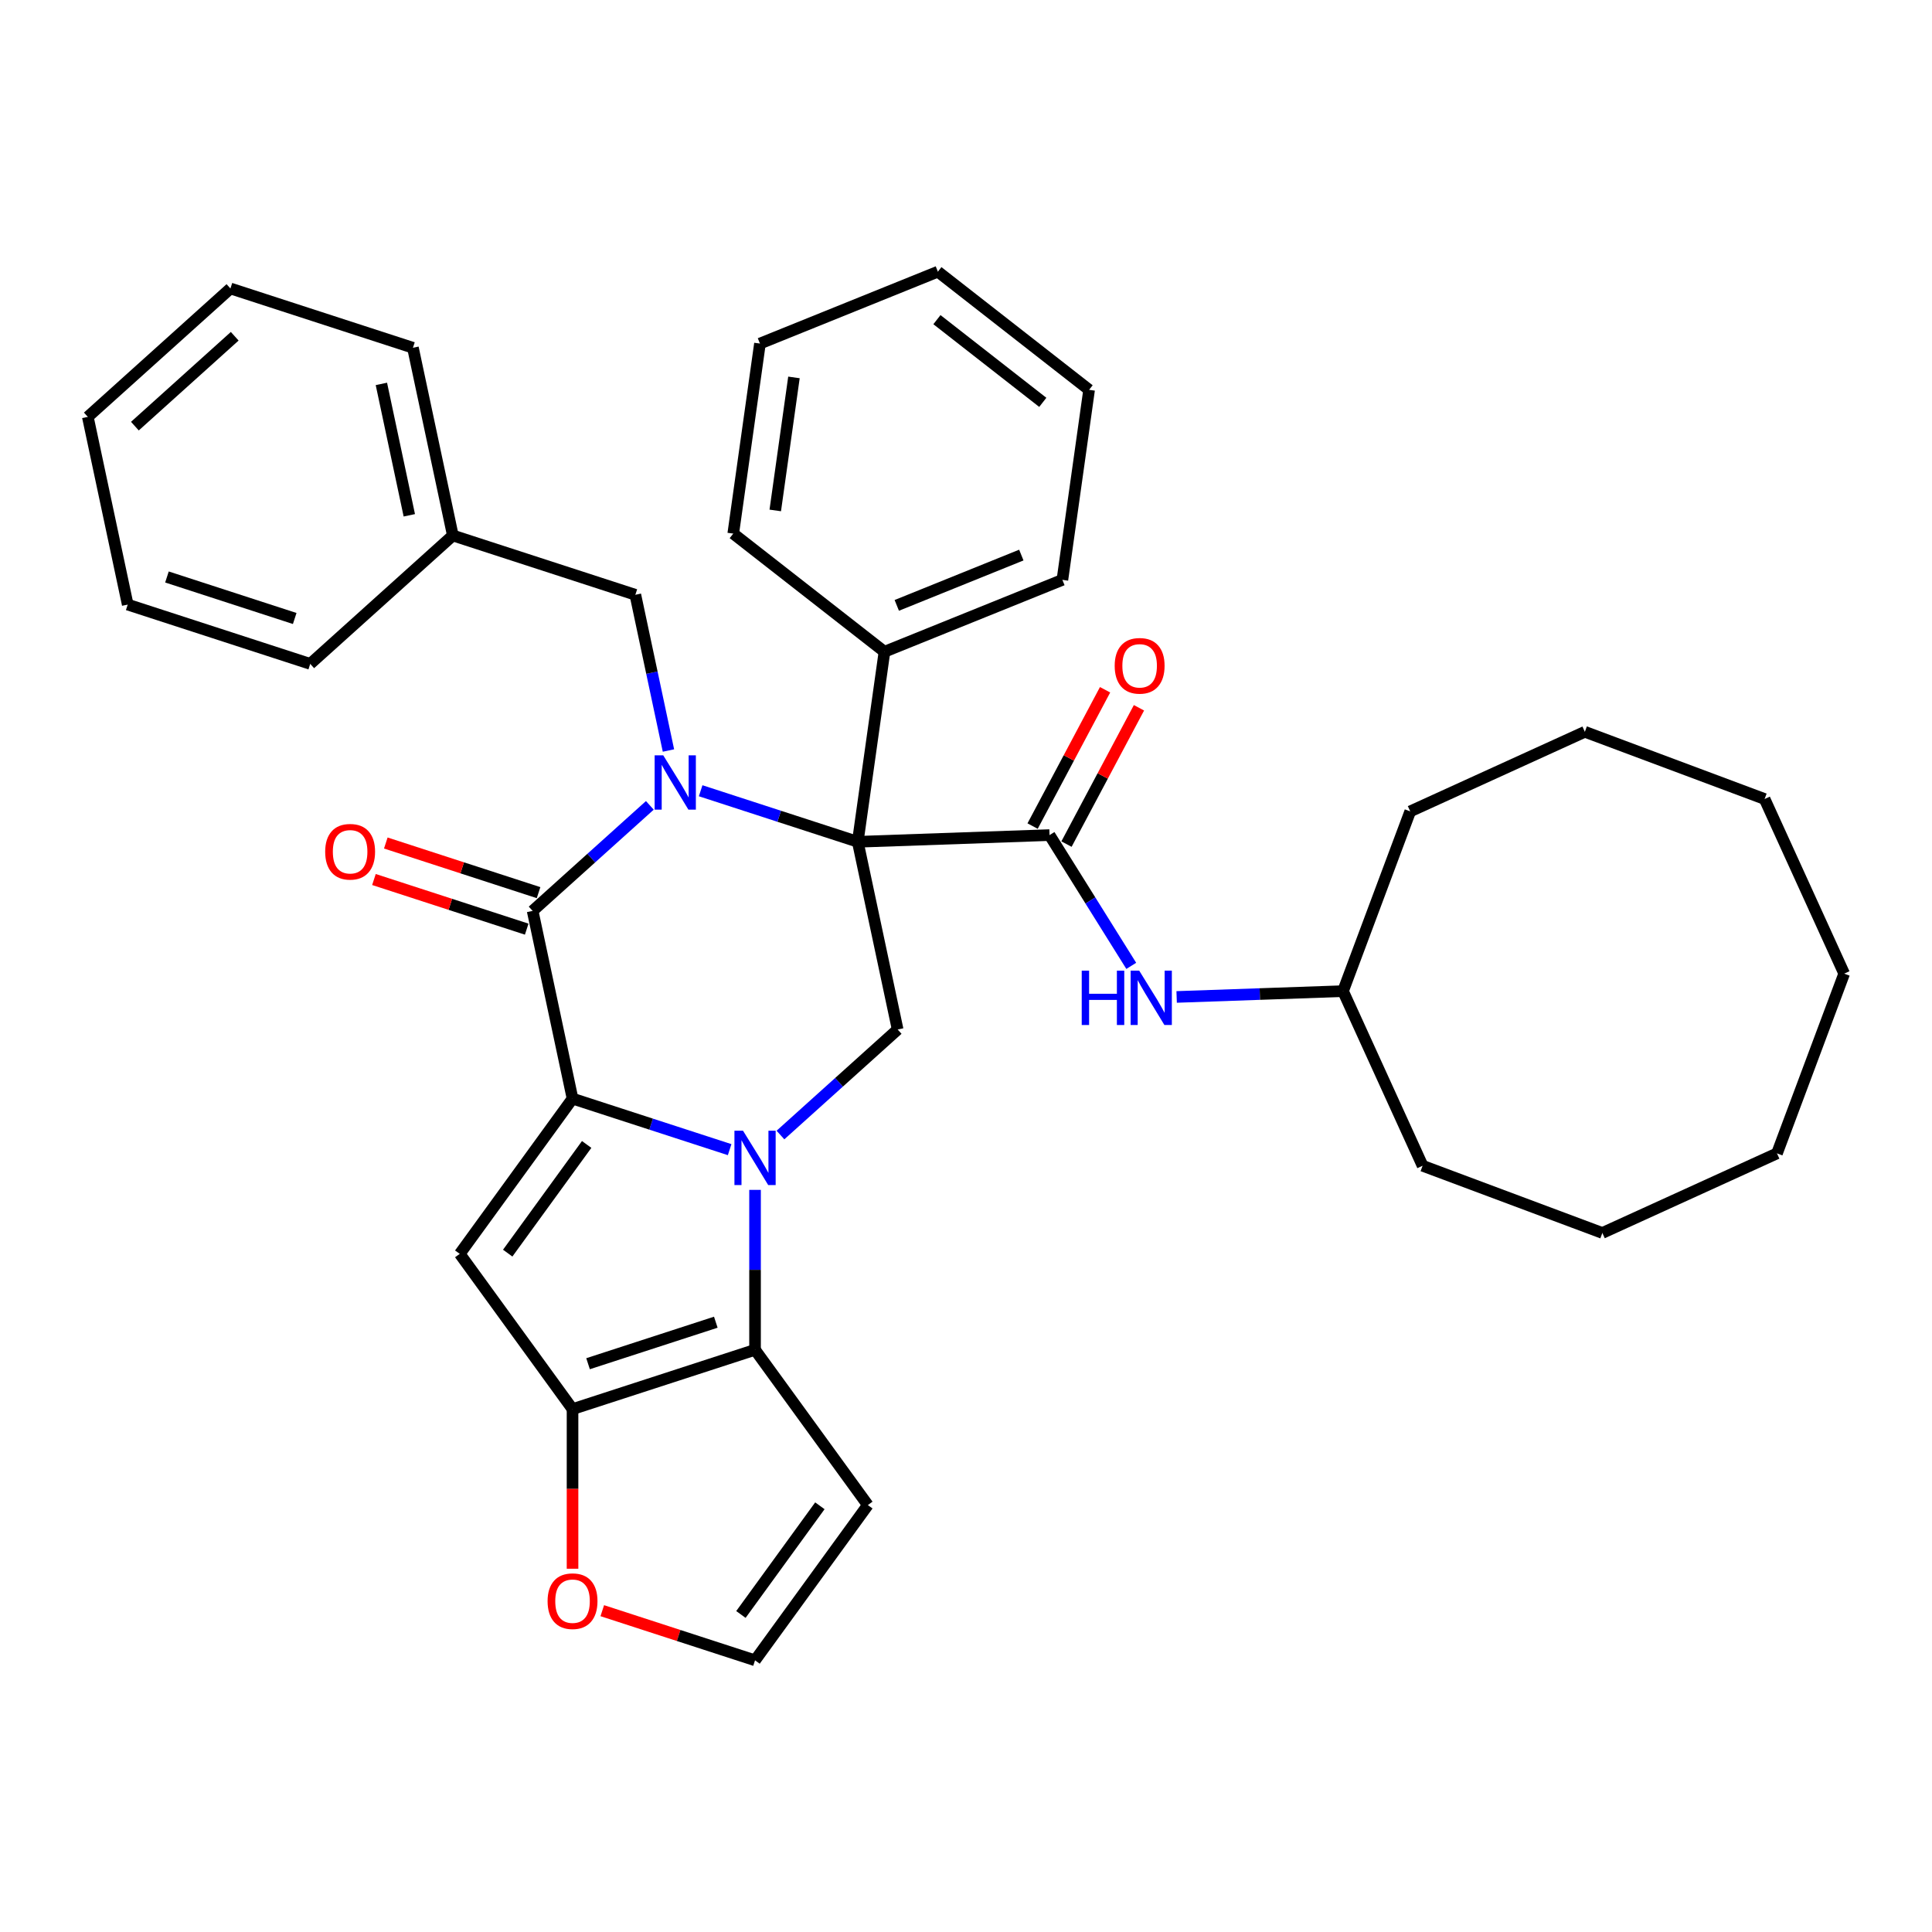<?xml version='1.0' encoding='iso-8859-1'?>
<svg version='1.1' baseProfile='full'
              xmlns='http://www.w3.org/2000/svg'
                      xmlns:rdkit='http://www.rdkit.org/xml'
                      xmlns:xlink='http://www.w3.org/1999/xlink'
                  xml:space='preserve'
width='1000px' height='1000px' viewBox='0 0 1000 1000'>
<!-- END OF HEADER -->
<rect style='opacity:1.0;fill:#FFFFFF;stroke:none' width='1000' height='1000' x='0' y='0'> </rect>
<path class='bond-2' d='M 443.974,435.709 L 403.316,422.499' style='fill:none;fill-rule:evenodd;stroke:#000000;stroke-width:6px;stroke-linecap:butt;stroke-linejoin:miter;stroke-opacity:1' />
<path class='bond-2' d='M 403.316,422.499 L 362.658,409.288' style='fill:none;fill-rule:evenodd;stroke:#0000FF;stroke-width:6px;stroke-linecap:butt;stroke-linejoin:miter;stroke-opacity:1' />
<path class='bond-6' d='M 443.974,435.709 L 543.242,432.243' style='fill:none;fill-rule:evenodd;stroke:#000000;stroke-width:6px;stroke-linecap:butt;stroke-linejoin:miter;stroke-opacity:1' />
<path class='bond-8' d='M 443.974,435.709 L 464.625,532.867' style='fill:none;fill-rule:evenodd;stroke:#000000;stroke-width:6px;stroke-linecap:butt;stroke-linejoin:miter;stroke-opacity:1' />
<path class='bond-13' d='M 443.974,435.709 L 457.798,337.347' style='fill:none;fill-rule:evenodd;stroke:#000000;stroke-width:6px;stroke-linecap:butt;stroke-linejoin:miter;stroke-opacity:1' />
<path class='bond-0' d='M 403.961,587.49 L 434.293,560.178' style='fill:none;fill-rule:evenodd;stroke:#0000FF;stroke-width:6px;stroke-linecap:butt;stroke-linejoin:miter;stroke-opacity:1' />
<path class='bond-0' d='M 434.293,560.178 L 464.625,532.867' style='fill:none;fill-rule:evenodd;stroke:#000000;stroke-width:6px;stroke-linecap:butt;stroke-linejoin:miter;stroke-opacity:1' />
<path class='bond-1' d='M 377.659,595.058 L 337.001,581.847' style='fill:none;fill-rule:evenodd;stroke:#0000FF;stroke-width:6px;stroke-linecap:butt;stroke-linejoin:miter;stroke-opacity:1' />
<path class='bond-1' d='M 337.001,581.847 L 296.343,568.637' style='fill:none;fill-rule:evenodd;stroke:#000000;stroke-width:6px;stroke-linecap:butt;stroke-linejoin:miter;stroke-opacity:1' />
<path class='bond-5' d='M 390.81,615.879 L 390.81,657.269' style='fill:none;fill-rule:evenodd;stroke:#0000FF;stroke-width:6px;stroke-linecap:butt;stroke-linejoin:miter;stroke-opacity:1' />
<path class='bond-5' d='M 390.81,657.269 L 390.81,698.659' style='fill:none;fill-rule:evenodd;stroke:#000000;stroke-width:6px;stroke-linecap:butt;stroke-linejoin:miter;stroke-opacity:1' />
<path class='bond-4' d='M 296.343,568.637 L 237.959,648.995' style='fill:none;fill-rule:evenodd;stroke:#000000;stroke-width:6px;stroke-linecap:butt;stroke-linejoin:miter;stroke-opacity:1' />
<path class='bond-4' d='M 303.657,592.367 L 262.789,648.618' style='fill:none;fill-rule:evenodd;stroke:#000000;stroke-width:6px;stroke-linecap:butt;stroke-linejoin:miter;stroke-opacity:1' />
<path class='bond-36' d='M 296.343,568.637 L 275.692,471.479' style='fill:none;fill-rule:evenodd;stroke:#000000;stroke-width:6px;stroke-linecap:butt;stroke-linejoin:miter;stroke-opacity:1' />
<path class='bond-3' d='M 336.356,416.856 L 306.024,444.168' style='fill:none;fill-rule:evenodd;stroke:#0000FF;stroke-width:6px;stroke-linecap:butt;stroke-linejoin:miter;stroke-opacity:1' />
<path class='bond-3' d='M 306.024,444.168 L 275.692,471.479' style='fill:none;fill-rule:evenodd;stroke:#000000;stroke-width:6px;stroke-linecap:butt;stroke-linejoin:miter;stroke-opacity:1' />
<path class='bond-11' d='M 345.99,388.467 L 337.422,348.162' style='fill:none;fill-rule:evenodd;stroke:#0000FF;stroke-width:6px;stroke-linecap:butt;stroke-linejoin:miter;stroke-opacity:1' />
<path class='bond-11' d='M 337.422,348.162 L 328.855,307.857' style='fill:none;fill-rule:evenodd;stroke:#000000;stroke-width:6px;stroke-linecap:butt;stroke-linejoin:miter;stroke-opacity:1' />
<path class='bond-15' d='M 278.761,462.032 L 239.225,449.186' style='fill:none;fill-rule:evenodd;stroke:#000000;stroke-width:6px;stroke-linecap:butt;stroke-linejoin:miter;stroke-opacity:1' />
<path class='bond-15' d='M 239.225,449.186 L 199.69,436.34' style='fill:none;fill-rule:evenodd;stroke:#FF0000;stroke-width:6px;stroke-linecap:butt;stroke-linejoin:miter;stroke-opacity:1' />
<path class='bond-15' d='M 272.622,480.925 L 233.087,468.08' style='fill:none;fill-rule:evenodd;stroke:#000000;stroke-width:6px;stroke-linecap:butt;stroke-linejoin:miter;stroke-opacity:1' />
<path class='bond-15' d='M 233.087,468.08 L 193.551,455.234' style='fill:none;fill-rule:evenodd;stroke:#FF0000;stroke-width:6px;stroke-linecap:butt;stroke-linejoin:miter;stroke-opacity:1' />
<path class='bond-38' d='M 237.959,648.995 L 296.343,729.353' style='fill:none;fill-rule:evenodd;stroke:#000000;stroke-width:6px;stroke-linecap:butt;stroke-linejoin:miter;stroke-opacity:1' />
<path class='bond-7' d='M 390.81,698.659 L 296.343,729.353' style='fill:none;fill-rule:evenodd;stroke:#000000;stroke-width:6px;stroke-linecap:butt;stroke-linejoin:miter;stroke-opacity:1' />
<path class='bond-7' d='M 370.501,684.37 L 304.374,705.856' style='fill:none;fill-rule:evenodd;stroke:#000000;stroke-width:6px;stroke-linecap:butt;stroke-linejoin:miter;stroke-opacity:1' />
<path class='bond-10' d='M 390.81,698.659 L 449.194,779.018' style='fill:none;fill-rule:evenodd;stroke:#000000;stroke-width:6px;stroke-linecap:butt;stroke-linejoin:miter;stroke-opacity:1' />
<path class='bond-9' d='M 543.242,432.243 L 564.39,466.086' style='fill:none;fill-rule:evenodd;stroke:#000000;stroke-width:6px;stroke-linecap:butt;stroke-linejoin:miter;stroke-opacity:1' />
<path class='bond-9' d='M 564.39,466.086 L 585.538,499.93' style='fill:none;fill-rule:evenodd;stroke:#0000FF;stroke-width:6px;stroke-linecap:butt;stroke-linejoin:miter;stroke-opacity:1' />
<path class='bond-16' d='M 552.012,436.906 L 570.77,401.627' style='fill:none;fill-rule:evenodd;stroke:#000000;stroke-width:6px;stroke-linecap:butt;stroke-linejoin:miter;stroke-opacity:1' />
<path class='bond-16' d='M 570.77,401.627 L 589.528,366.348' style='fill:none;fill-rule:evenodd;stroke:#FF0000;stroke-width:6px;stroke-linecap:butt;stroke-linejoin:miter;stroke-opacity:1' />
<path class='bond-16' d='M 534.472,427.58 L 553.23,392.301' style='fill:none;fill-rule:evenodd;stroke:#000000;stroke-width:6px;stroke-linecap:butt;stroke-linejoin:miter;stroke-opacity:1' />
<path class='bond-16' d='M 553.23,392.301 L 571.988,357.022' style='fill:none;fill-rule:evenodd;stroke:#FF0000;stroke-width:6px;stroke-linecap:butt;stroke-linejoin:miter;stroke-opacity:1' />
<path class='bond-12' d='M 296.343,729.353 L 296.343,770.664' style='fill:none;fill-rule:evenodd;stroke:#000000;stroke-width:6px;stroke-linecap:butt;stroke-linejoin:miter;stroke-opacity:1' />
<path class='bond-12' d='M 296.343,770.664 L 296.343,811.975' style='fill:none;fill-rule:evenodd;stroke:#FF0000;stroke-width:6px;stroke-linecap:butt;stroke-linejoin:miter;stroke-opacity:1' />
<path class='bond-18' d='M 609.029,516.019 L 652.087,514.515' style='fill:none;fill-rule:evenodd;stroke:#0000FF;stroke-width:6px;stroke-linecap:butt;stroke-linejoin:miter;stroke-opacity:1' />
<path class='bond-18' d='M 652.087,514.515 L 695.146,513.012' style='fill:none;fill-rule:evenodd;stroke:#000000;stroke-width:6px;stroke-linecap:butt;stroke-linejoin:miter;stroke-opacity:1' />
<path class='bond-14' d='M 449.194,779.018 L 390.81,859.376' style='fill:none;fill-rule:evenodd;stroke:#000000;stroke-width:6px;stroke-linecap:butt;stroke-linejoin:miter;stroke-opacity:1' />
<path class='bond-14' d='M 424.365,779.395 L 383.496,835.646' style='fill:none;fill-rule:evenodd;stroke:#000000;stroke-width:6px;stroke-linecap:butt;stroke-linejoin:miter;stroke-opacity:1' />
<path class='bond-17' d='M 328.855,307.857 L 234.388,277.163' style='fill:none;fill-rule:evenodd;stroke:#000000;stroke-width:6px;stroke-linecap:butt;stroke-linejoin:miter;stroke-opacity:1' />
<path class='bond-39' d='M 311.739,833.684 L 351.275,846.53' style='fill:none;fill-rule:evenodd;stroke:#FF0000;stroke-width:6px;stroke-linecap:butt;stroke-linejoin:miter;stroke-opacity:1' />
<path class='bond-39' d='M 351.275,846.53 L 390.81,859.376' style='fill:none;fill-rule:evenodd;stroke:#000000;stroke-width:6px;stroke-linecap:butt;stroke-linejoin:miter;stroke-opacity:1' />
<path class='bond-19' d='M 457.798,337.347 L 549.894,300.138' style='fill:none;fill-rule:evenodd;stroke:#000000;stroke-width:6px;stroke-linecap:butt;stroke-linejoin:miter;stroke-opacity:1' />
<path class='bond-19' d='M 464.17,313.347 L 528.637,287.301' style='fill:none;fill-rule:evenodd;stroke:#000000;stroke-width:6px;stroke-linecap:butt;stroke-linejoin:miter;stroke-opacity:1' />
<path class='bond-20' d='M 457.798,337.347 L 379.526,276.195' style='fill:none;fill-rule:evenodd;stroke:#000000;stroke-width:6px;stroke-linecap:butt;stroke-linejoin:miter;stroke-opacity:1' />
<path class='bond-21' d='M 234.388,277.163 L 213.737,180.005' style='fill:none;fill-rule:evenodd;stroke:#000000;stroke-width:6px;stroke-linecap:butt;stroke-linejoin:miter;stroke-opacity:1' />
<path class='bond-21' d='M 211.859,266.72 L 197.403,198.709' style='fill:none;fill-rule:evenodd;stroke:#000000;stroke-width:6px;stroke-linecap:butt;stroke-linejoin:miter;stroke-opacity:1' />
<path class='bond-22' d='M 234.388,277.163 L 160.573,343.627' style='fill:none;fill-rule:evenodd;stroke:#000000;stroke-width:6px;stroke-linecap:butt;stroke-linejoin:miter;stroke-opacity:1' />
<path class='bond-23' d='M 695.146,513.012 L 736.337,603.397' style='fill:none;fill-rule:evenodd;stroke:#000000;stroke-width:6px;stroke-linecap:butt;stroke-linejoin:miter;stroke-opacity:1' />
<path class='bond-24' d='M 695.146,513.012 L 729.931,419.973' style='fill:none;fill-rule:evenodd;stroke:#000000;stroke-width:6px;stroke-linecap:butt;stroke-linejoin:miter;stroke-opacity:1' />
<path class='bond-26' d='M 549.894,300.138 L 563.717,201.777' style='fill:none;fill-rule:evenodd;stroke:#000000;stroke-width:6px;stroke-linecap:butt;stroke-linejoin:miter;stroke-opacity:1' />
<path class='bond-25' d='M 379.526,276.195 L 393.35,177.833' style='fill:none;fill-rule:evenodd;stroke:#000000;stroke-width:6px;stroke-linecap:butt;stroke-linejoin:miter;stroke-opacity:1' />
<path class='bond-25' d='M 401.272,264.205 L 410.949,195.352' style='fill:none;fill-rule:evenodd;stroke:#000000;stroke-width:6px;stroke-linecap:butt;stroke-linejoin:miter;stroke-opacity:1' />
<path class='bond-27' d='M 213.737,180.005 L 119.27,149.311' style='fill:none;fill-rule:evenodd;stroke:#000000;stroke-width:6px;stroke-linecap:butt;stroke-linejoin:miter;stroke-opacity:1' />
<path class='bond-28' d='M 160.573,343.627 L 66.106,312.933' style='fill:none;fill-rule:evenodd;stroke:#000000;stroke-width:6px;stroke-linecap:butt;stroke-linejoin:miter;stroke-opacity:1' />
<path class='bond-28' d='M 152.542,320.129 L 86.415,298.643' style='fill:none;fill-rule:evenodd;stroke:#000000;stroke-width:6px;stroke-linecap:butt;stroke-linejoin:miter;stroke-opacity:1' />
<path class='bond-30' d='M 736.337,603.397 L 829.375,638.182' style='fill:none;fill-rule:evenodd;stroke:#000000;stroke-width:6px;stroke-linecap:butt;stroke-linejoin:miter;stroke-opacity:1' />
<path class='bond-29' d='M 729.931,419.973 L 820.316,378.783' style='fill:none;fill-rule:evenodd;stroke:#000000;stroke-width:6px;stroke-linecap:butt;stroke-linejoin:miter;stroke-opacity:1' />
<path class='bond-34' d='M 393.35,177.833 L 485.445,140.624' style='fill:none;fill-rule:evenodd;stroke:#000000;stroke-width:6px;stroke-linecap:butt;stroke-linejoin:miter;stroke-opacity:1' />
<path class='bond-37' d='M 563.717,201.777 L 485.445,140.624' style='fill:none;fill-rule:evenodd;stroke:#000000;stroke-width:6px;stroke-linecap:butt;stroke-linejoin:miter;stroke-opacity:1' />
<path class='bond-37' d='M 539.746,208.258 L 484.956,165.451' style='fill:none;fill-rule:evenodd;stroke:#000000;stroke-width:6px;stroke-linecap:butt;stroke-linejoin:miter;stroke-opacity:1' />
<path class='bond-41' d='M 119.27,149.311 L 45.455,215.775' style='fill:none;fill-rule:evenodd;stroke:#000000;stroke-width:6px;stroke-linecap:butt;stroke-linejoin:miter;stroke-opacity:1' />
<path class='bond-41' d='M 121.49,174.044 L 69.82,220.568' style='fill:none;fill-rule:evenodd;stroke:#000000;stroke-width:6px;stroke-linecap:butt;stroke-linejoin:miter;stroke-opacity:1' />
<path class='bond-35' d='M 66.106,312.933 L 45.455,215.775' style='fill:none;fill-rule:evenodd;stroke:#000000;stroke-width:6px;stroke-linecap:butt;stroke-linejoin:miter;stroke-opacity:1' />
<path class='bond-31' d='M 820.316,378.783 L 913.355,413.568' style='fill:none;fill-rule:evenodd;stroke:#000000;stroke-width:6px;stroke-linecap:butt;stroke-linejoin:miter;stroke-opacity:1' />
<path class='bond-33' d='M 829.375,638.182 L 919.76,596.991' style='fill:none;fill-rule:evenodd;stroke:#000000;stroke-width:6px;stroke-linecap:butt;stroke-linejoin:miter;stroke-opacity:1' />
<path class='bond-32' d='M 913.355,413.568 L 954.545,503.953' style='fill:none;fill-rule:evenodd;stroke:#000000;stroke-width:6px;stroke-linecap:butt;stroke-linejoin:miter;stroke-opacity:1' />
<path class='bond-40' d='M 954.545,503.953 L 919.76,596.991' style='fill:none;fill-rule:evenodd;stroke:#000000;stroke-width:6px;stroke-linecap:butt;stroke-linejoin:miter;stroke-opacity:1' />
<path  class='atom-1' d='M 384.592 585.266
L 393.81 600.165
Q 394.724 601.635, 396.194 604.297
Q 397.664 606.959, 397.743 607.118
L 397.743 585.266
L 401.478 585.266
L 401.478 613.396
L 397.624 613.396
L 387.731 597.106
Q 386.579 595.199, 385.347 593.014
Q 384.155 590.828, 383.797 590.153
L 383.797 613.396
L 380.142 613.396
L 380.142 585.266
L 384.592 585.266
' fill='#0000FF'/>
<path  class='atom-3' d='M 343.289 390.95
L 352.507 405.849
Q 353.421 407.32, 354.891 409.982
Q 356.361 412.644, 356.44 412.802
L 356.44 390.95
L 360.175 390.95
L 360.175 419.08
L 356.321 419.08
L 346.428 402.79
Q 345.276 400.883, 344.044 398.698
Q 342.852 396.513, 342.494 395.837
L 342.494 419.08
L 338.839 419.08
L 338.839 390.95
L 343.289 390.95
' fill='#0000FF'/>
<path  class='atom-10' d='M 559.901 502.413
L 563.715 502.413
L 563.715 514.372
L 578.098 514.372
L 578.098 502.413
L 581.912 502.413
L 581.912 530.543
L 578.098 530.543
L 578.098 517.551
L 563.715 517.551
L 563.715 530.543
L 559.901 530.543
L 559.901 502.413
' fill='#0000FF'/>
<path  class='atom-10' d='M 589.66 502.413
L 598.878 517.312
Q 599.791 518.782, 601.262 521.444
Q 602.732 524.106, 602.811 524.265
L 602.811 502.413
L 606.546 502.413
L 606.546 530.543
L 602.692 530.543
L 592.799 514.253
Q 591.647 512.346, 590.415 510.161
Q 589.223 507.976, 588.865 507.3
L 588.865 530.543
L 585.21 530.543
L 585.21 502.413
L 589.66 502.413
' fill='#0000FF'/>
<path  class='atom-13' d='M 283.43 828.761
Q 283.43 822.007, 286.768 818.233
Q 290.105 814.458, 296.343 814.458
Q 302.581 814.458, 305.918 818.233
Q 309.256 822.007, 309.256 828.761
Q 309.256 835.595, 305.879 839.489
Q 302.501 843.343, 296.343 843.343
Q 290.145 843.343, 286.768 839.489
Q 283.43 835.635, 283.43 828.761
M 296.343 840.164
Q 300.634 840.164, 302.939 837.304
Q 305.283 834.403, 305.283 828.761
Q 305.283 823.239, 302.939 820.458
Q 300.634 817.637, 296.343 817.637
Q 292.052 817.637, 289.708 820.418
Q 287.404 823.199, 287.404 828.761
Q 287.404 834.443, 289.708 837.304
Q 292.052 840.164, 296.343 840.164
' fill='#FF0000'/>
<path  class='atom-16' d='M 168.312 440.864
Q 168.312 434.11, 171.649 430.335
Q 174.987 426.561, 181.225 426.561
Q 187.462 426.561, 190.8 430.335
Q 194.137 434.11, 194.137 440.864
Q 194.137 447.698, 190.76 451.592
Q 187.383 455.445, 181.225 455.445
Q 175.026 455.445, 171.649 451.592
Q 168.312 447.738, 168.312 440.864
M 181.225 452.267
Q 185.516 452.267, 187.82 449.406
Q 190.164 446.506, 190.164 440.864
Q 190.164 435.341, 187.82 432.56
Q 185.516 429.739, 181.225 429.739
Q 176.934 429.739, 174.589 432.52
Q 172.285 435.302, 172.285 440.864
Q 172.285 446.546, 174.589 449.406
Q 176.934 452.267, 181.225 452.267
' fill='#FF0000'/>
<path  class='atom-17' d='M 576.961 344.62
Q 576.961 337.866, 580.298 334.092
Q 583.636 330.317, 589.874 330.317
Q 596.112 330.317, 599.449 334.092
Q 602.786 337.866, 602.786 344.62
Q 602.786 351.454, 599.409 355.348
Q 596.032 359.202, 589.874 359.202
Q 583.676 359.202, 580.298 355.348
Q 576.961 351.494, 576.961 344.62
M 589.874 356.023
Q 594.165 356.023, 596.469 353.163
Q 598.813 350.262, 598.813 344.62
Q 598.813 339.098, 596.469 336.317
Q 594.165 333.496, 589.874 333.496
Q 585.583 333.496, 583.239 336.277
Q 580.934 339.058, 580.934 344.62
Q 580.934 350.302, 583.239 353.163
Q 585.583 356.023, 589.874 356.023
' fill='#FF0000'/>
</svg>

